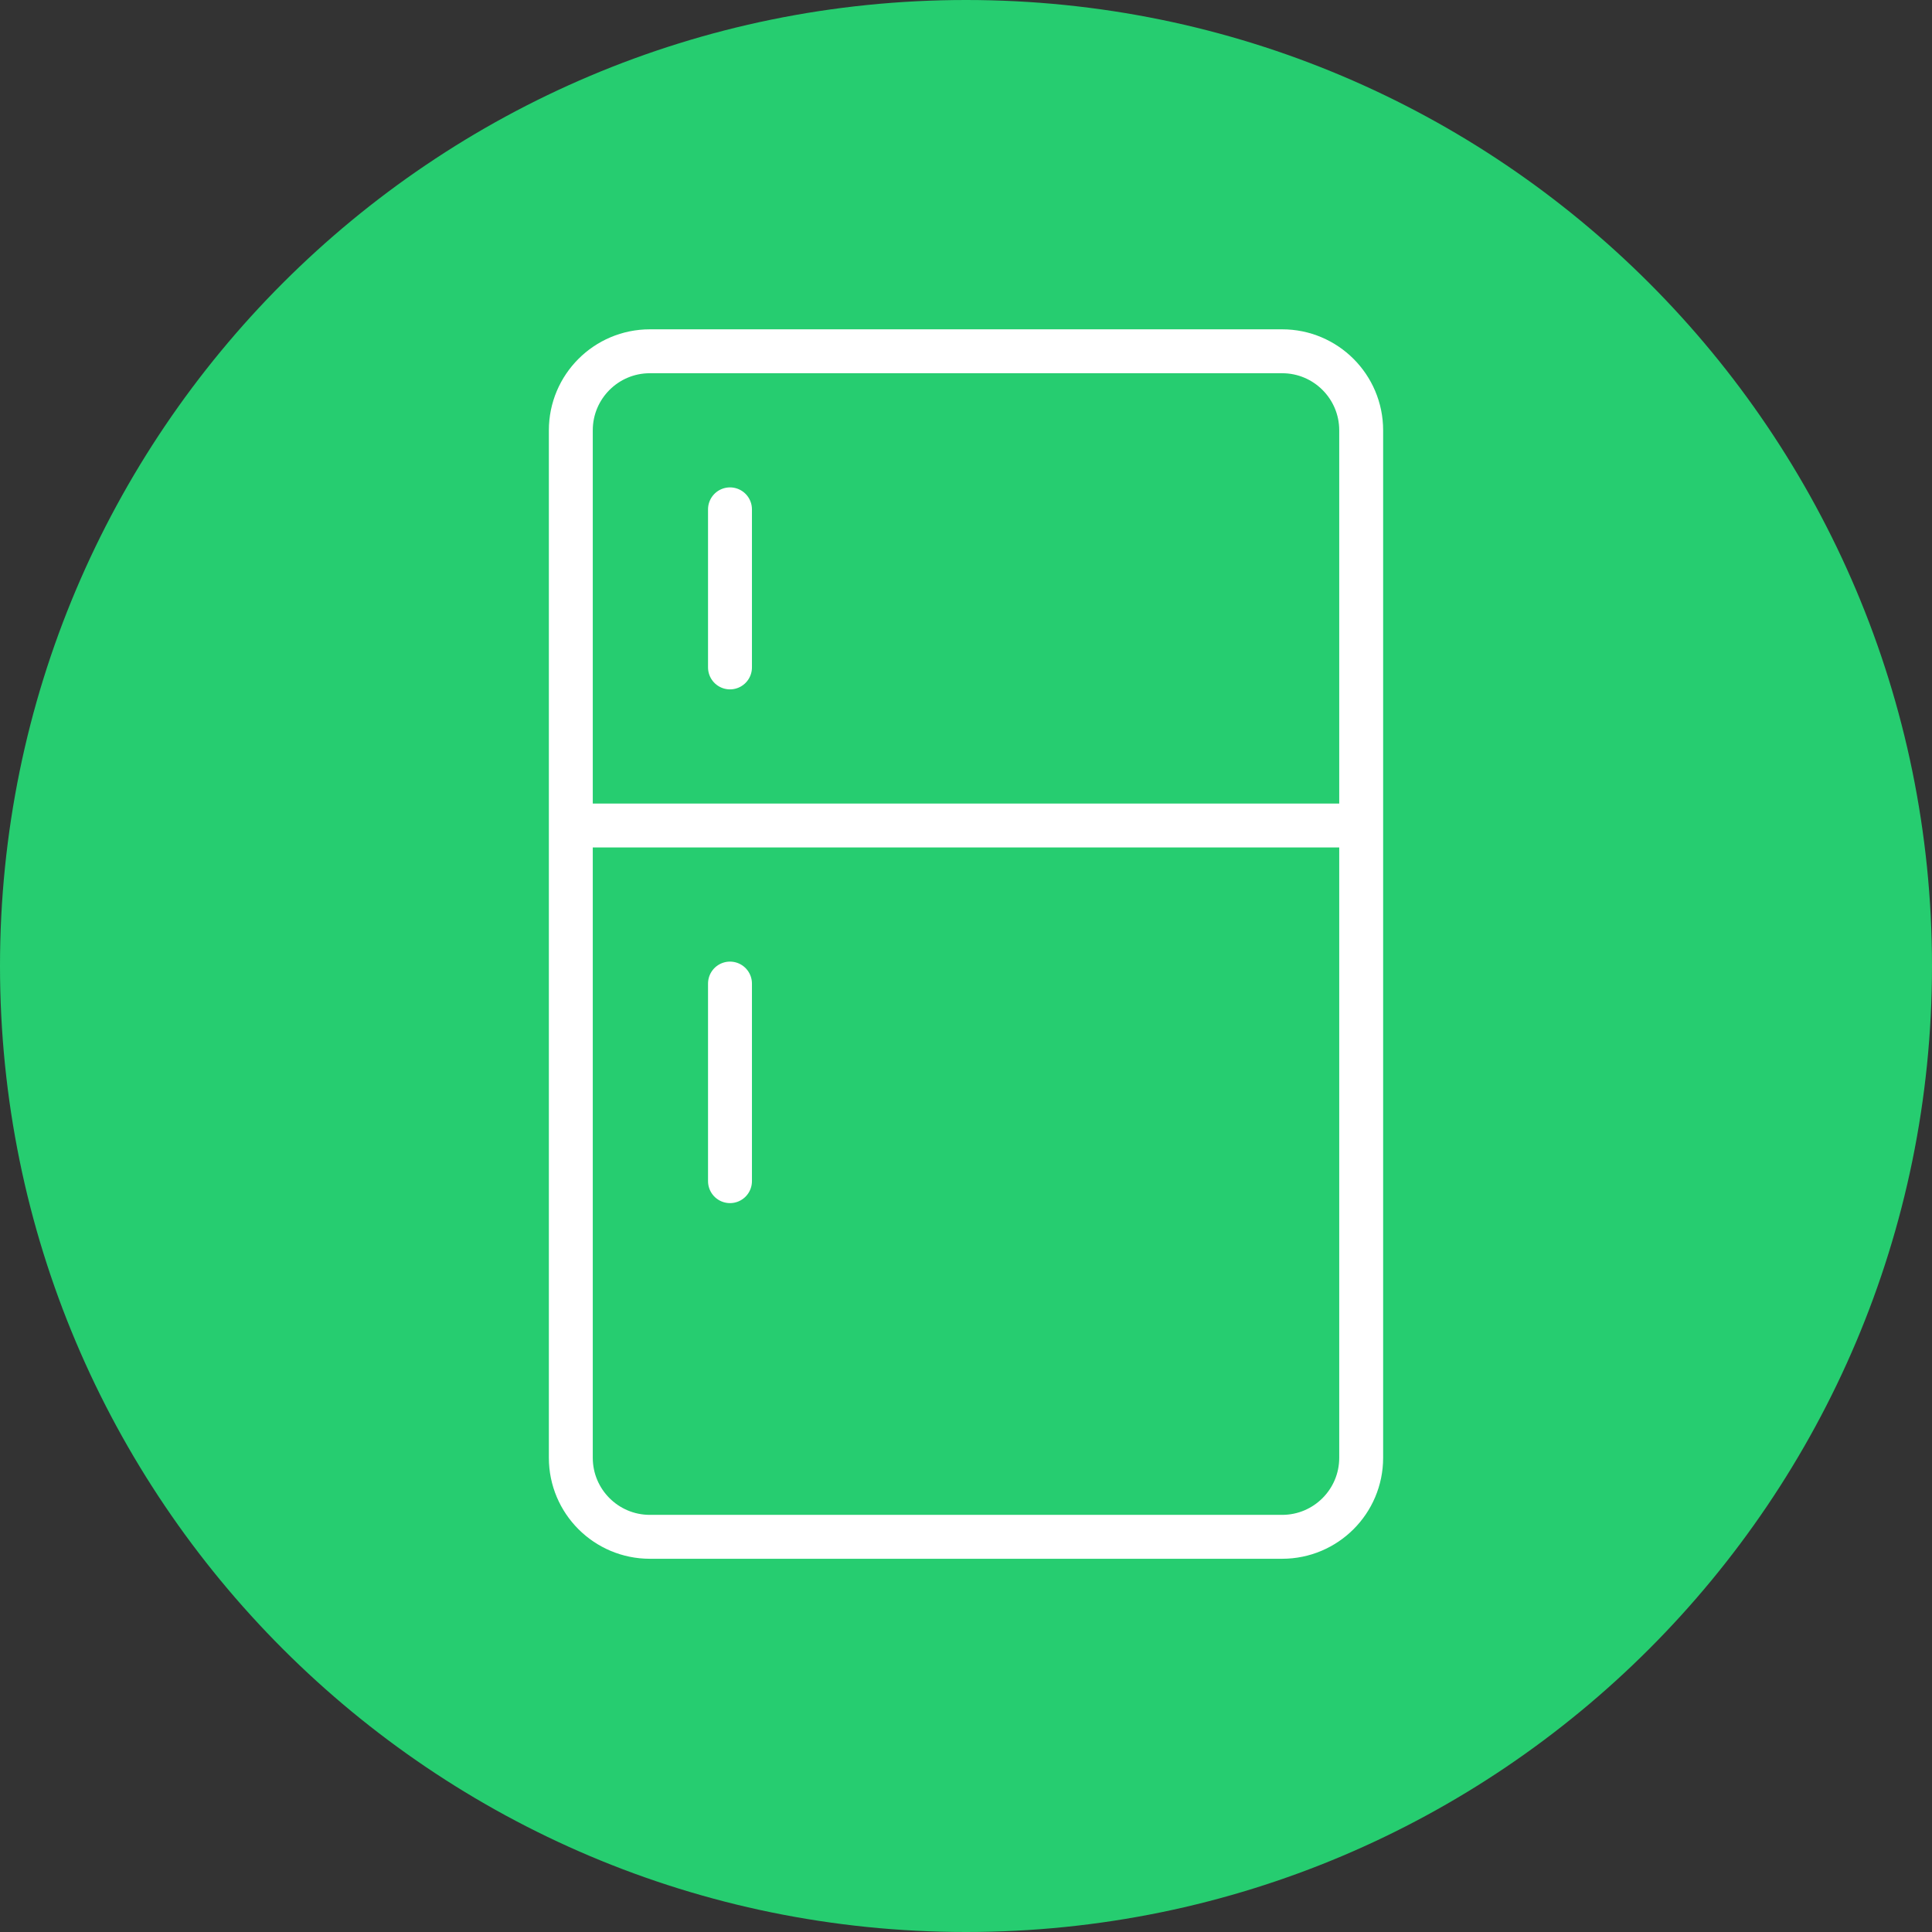 <?xml version="1.0" encoding="UTF-8"?> <svg xmlns="http://www.w3.org/2000/svg" xmlns:xlink="http://www.w3.org/1999/xlink" width="88px" height="88px" viewBox="0 0 88 88"><rect x="0" y="0" width="88" height="88" fill="#333333" stroke="none"/> <!-- Generator: Sketch 56.3 (81716) - https://sketch.com --> <title>Group 30 Copy</title> <desc>Created with Sketch.</desc> <g id="Page-1" stroke="none" stroke-width="1" fill="none" fill-rule="evenodd"> <g id="Group-30-Copy"> <path d="M44,0 C68.3,0 88,19.7 88,44 C88,68.3 68.3,88 44,88 C19.699,88 0,68.3 0,44 C0,19.7 19.699,0 44,0 Z" id="Path" fill="#26CD70"></path> <g id="Group-23" transform="translate(26, 16)" stroke="#FFFFFF" stroke-linecap="round" stroke-linejoin="round" stroke-width="2"> <path d="M-4.93827201e-13,21.6 L-4.93827201e-13,50.4 C-4.93827201e-13,52.388 1.612,54 3.6,54 L32.4,54 C34.388,54 36,52.388 36,50.4 L36,21.6 L-4.93827201e-13,21.6 Z M32.4,1.0658141e-14 L3.6,1.0658141e-14 C1.612,1.0658141e-14 -4.93827201e-13,1.612 -4.93827201e-13,3.6 L-4.93827201e-13,21.6 L36,21.6 L36,3.6 C36,1.612 34.388,1.0658141e-14 32.4,1.0658141e-14 Z" id="Shape"></path> <path d="M7.25,7.2 L7.25,14.4 M7.25,28.8 L7.25,37.8" id="Shape"></path> </g> </g> </g> </svg> 